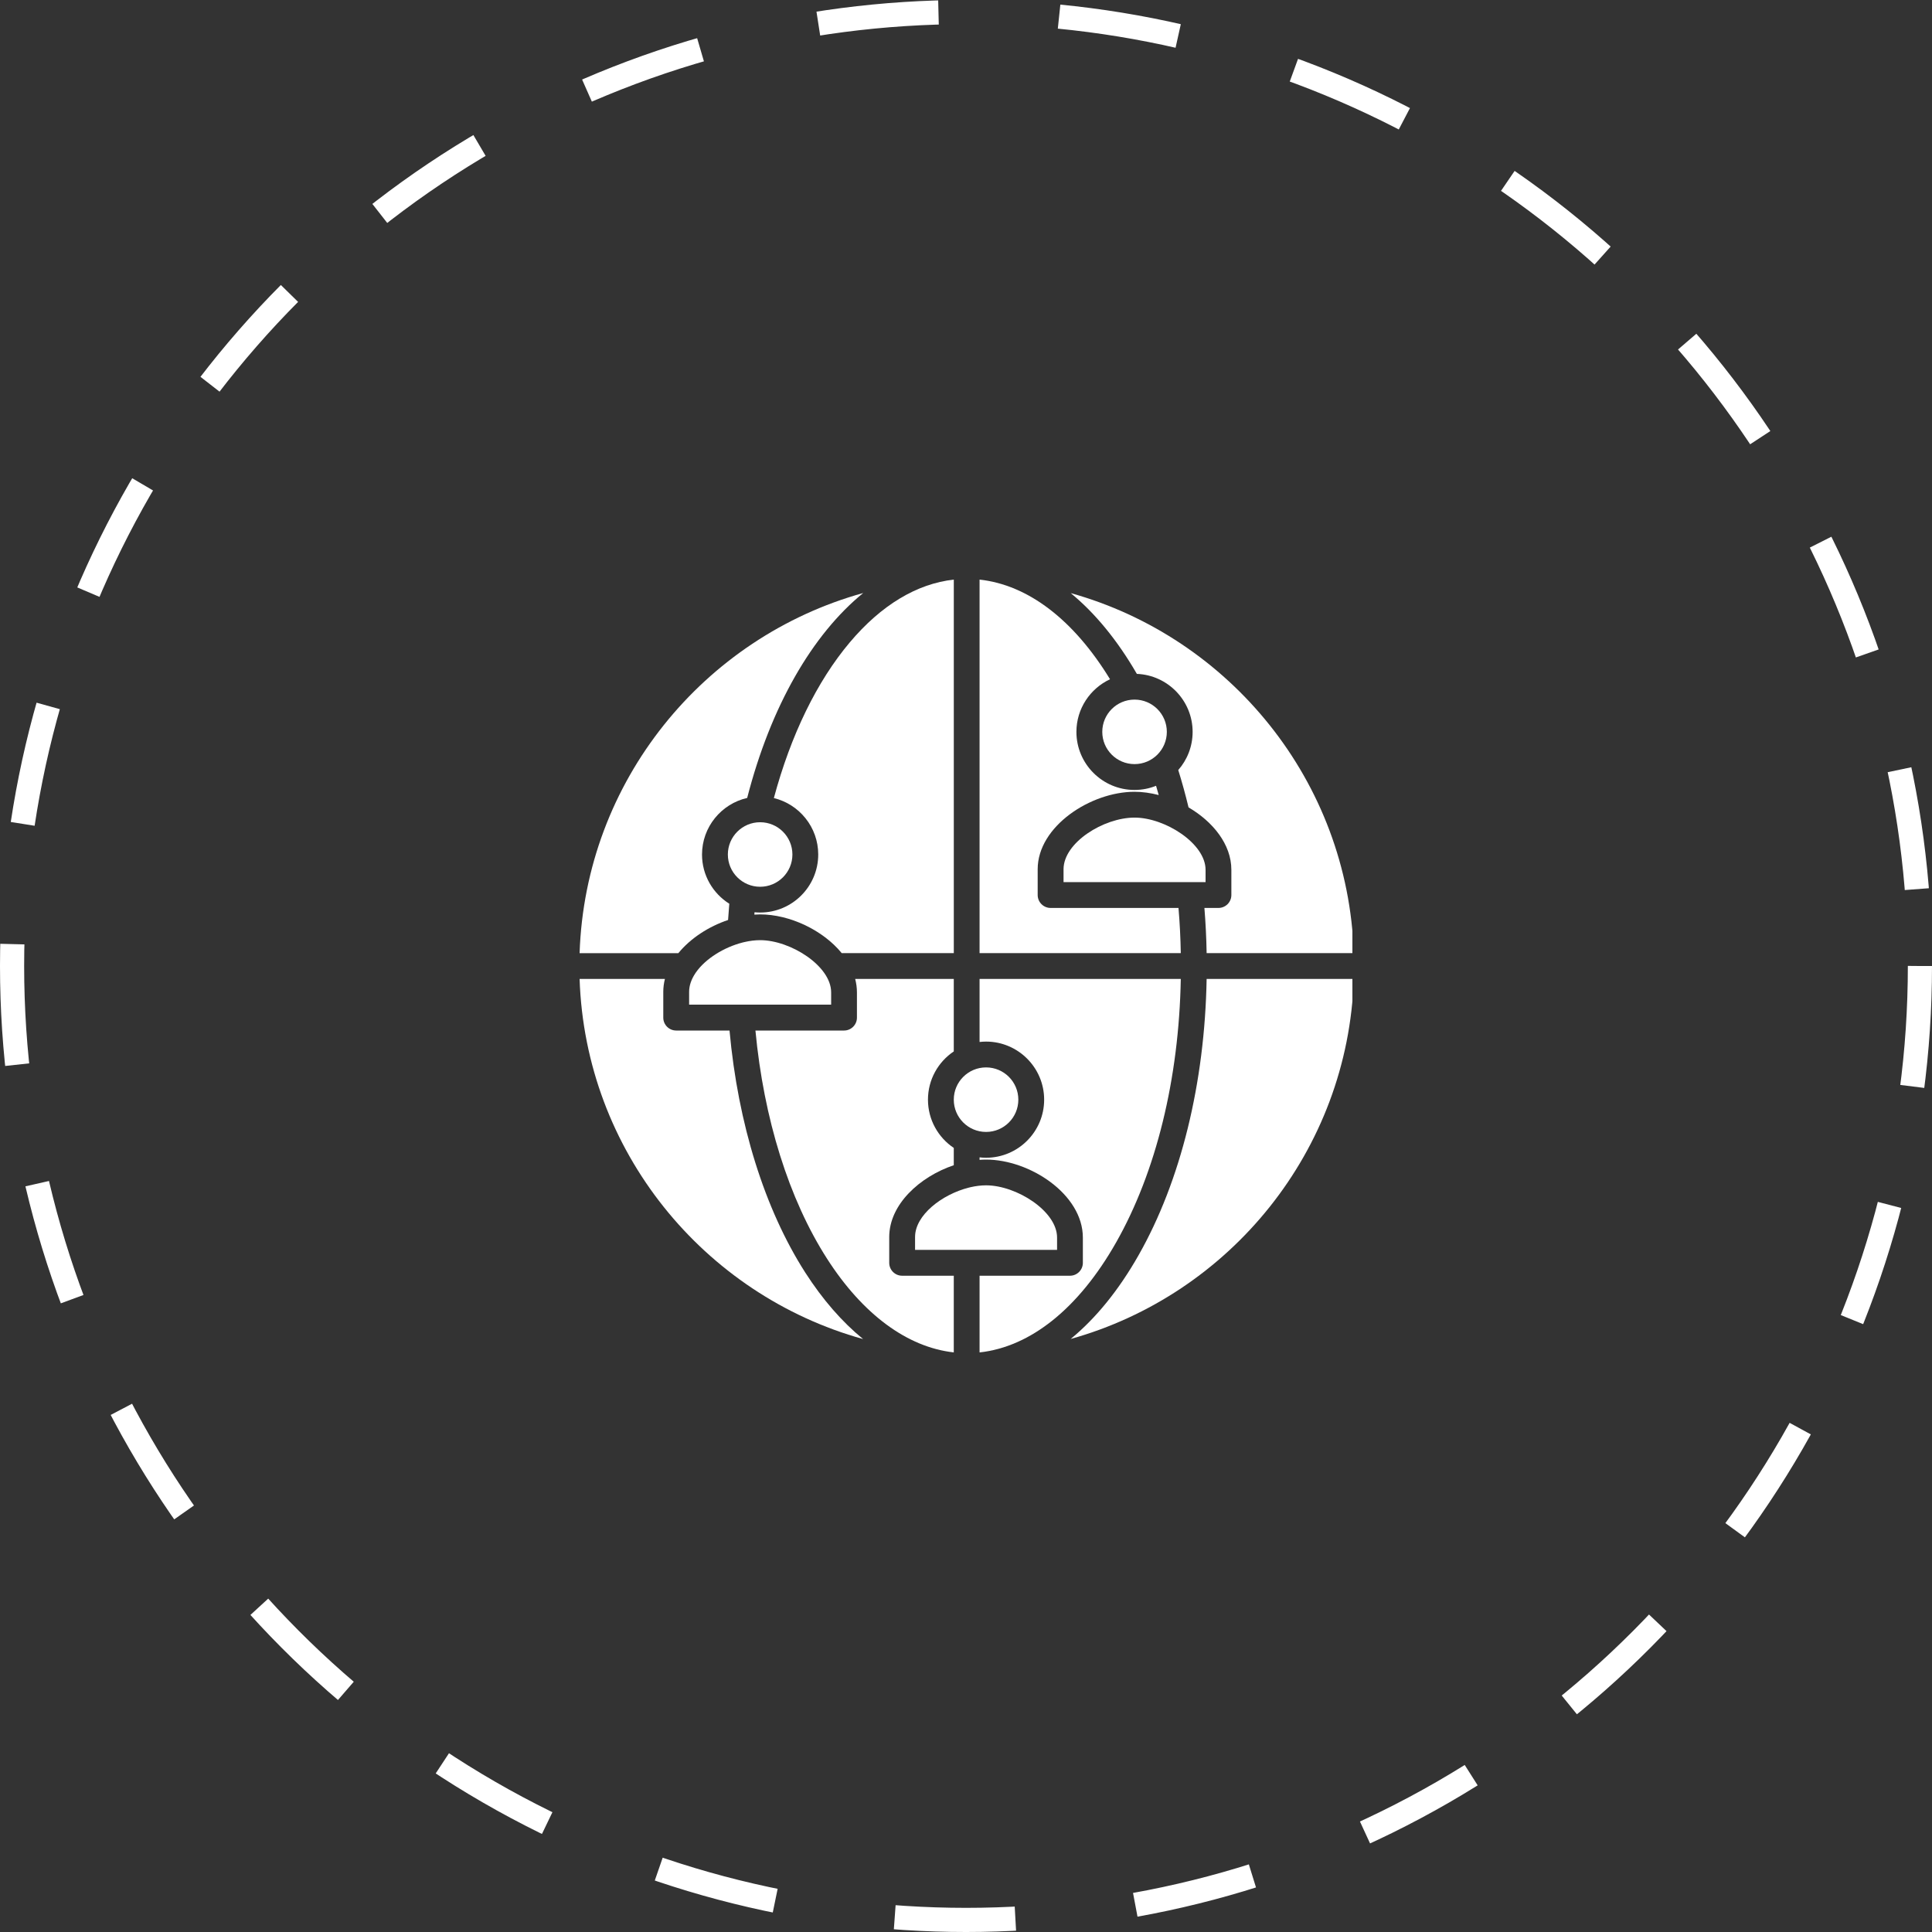 <?xml version="1.0" encoding="UTF-8"?> <svg xmlns="http://www.w3.org/2000/svg" width="80" height="80" viewBox="0 0 80 80" fill="none"><rect x="0" y="0" width="80" height="80" fill="#333333" stroke="none"/><circle cx="40" cy="40" r="39.5" stroke="white" stroke-dasharray="5 5"></circle><g clip-path="url(#clip0_295_1538)"><path d="M34.243 52.115C35.725 54.427 37.572 55.787 39.494 56V52.825H37.355C37.06 52.825 36.821 52.586 36.821 52.291V51.222C36.821 49.872 38.088 48.723 39.494 48.249V47.533C38.849 47.101 38.425 46.367 38.425 45.535C38.425 44.703 38.849 43.969 39.494 43.537V40.535H35.411C35.458 40.716 35.484 40.903 35.484 41.093V42.138C35.484 42.433 35.245 42.672 34.95 42.672H31.281C31.624 46.321 32.667 49.657 34.243 52.115Z" fill="white"></path><path d="M31.475 36.719C32.213 36.719 32.812 36.12 32.812 35.383C32.812 34.645 32.213 34.047 31.475 34.047C30.737 34.047 30.139 34.645 30.139 35.383C30.139 36.12 30.737 36.719 31.475 36.719Z" fill="white"></path><path d="M31.476 37.863C32.688 37.863 34.069 38.506 34.853 39.466H39.495V24C37.965 24.168 36.487 25.057 35.189 26.598C33.828 28.212 32.747 30.432 32.044 33.046C33.097 33.302 33.881 34.252 33.881 35.382C33.881 36.708 32.802 37.786 31.476 37.786C31.397 37.786 31.32 37.782 31.244 37.775C31.242 37.807 31.239 37.839 31.236 37.872C31.317 37.867 31.396 37.863 31.476 37.863Z" fill="white"></path><path d="M43.771 51.243C43.771 50.15 42.088 49.082 40.831 49.082C40.627 49.082 40.413 49.108 40.198 49.157C40.171 49.166 40.143 49.173 40.115 49.177C39.005 49.457 37.891 50.316 37.891 51.219V51.754H43.771V51.243Z" fill="white"></path><path d="M48.894 40.535H40.562V43.146C40.65 43.136 40.739 43.13 40.83 43.13C42.156 43.13 43.236 44.209 43.236 45.535C43.236 46.861 42.156 47.94 40.83 47.94C40.739 47.94 40.65 47.934 40.562 47.924V48.027C40.652 48.02 40.742 48.016 40.83 48.016C42.646 48.016 44.839 49.456 44.839 51.246V52.291C44.839 52.586 44.6 52.825 44.305 52.825H40.562V56.001C42.677 55.77 44.667 54.175 46.214 51.45C47.874 48.526 48.819 44.668 48.894 40.535Z" fill="white"></path><path d="M28.817 40.265C28.806 40.283 28.795 40.3 28.783 40.316C28.627 40.555 28.535 40.809 28.535 41.067V41.601H34.416V41.091C34.416 39.998 32.732 38.93 31.476 38.93C31.267 38.93 31.049 38.957 30.829 39.008C30.802 39.017 30.774 39.024 30.745 39.028C29.98 39.225 29.215 39.695 28.817 40.265Z" fill="white"></path><path d="M40.831 46.871C41.569 46.871 42.167 46.273 42.167 45.535C42.167 44.797 41.569 44.199 40.831 44.199C40.093 44.199 39.494 44.797 39.494 45.535C39.494 46.273 40.093 46.871 40.831 46.871Z" fill="white"></path><path d="M40.562 24V39.466H48.894C48.883 38.838 48.851 38.213 48.799 37.596H43.503C43.208 37.596 42.968 37.356 42.968 37.061V35.992C42.968 34.217 45.162 32.786 46.978 32.786C47.305 32.786 47.644 32.834 47.98 32.921C47.944 32.792 47.907 32.665 47.87 32.538C47.594 32.649 47.293 32.71 46.978 32.71C45.651 32.71 44.572 31.631 44.572 30.306C44.572 29.342 45.143 28.509 45.964 28.126C44.455 25.658 42.568 24.218 40.562 24Z" fill="white"></path><path d="M47.075 27.904C48.357 27.955 49.384 29.013 49.384 30.306C49.384 30.911 49.159 31.463 48.789 31.886C48.946 32.389 49.088 32.906 49.215 33.432C50.219 34.021 50.988 34.958 50.988 36.017V37.062C50.988 37.357 50.748 37.596 50.453 37.596H49.872C49.922 38.214 49.953 38.84 49.964 39.466H56.057C55.822 32.353 50.93 26.398 44.336 24.559C45.343 25.385 46.267 26.508 47.075 27.904Z" fill="white"></path><path d="M46.979 31.64C47.717 31.64 48.316 31.042 48.316 30.305C48.316 29.567 47.717 28.969 46.979 28.969C46.241 28.969 45.643 29.567 45.643 30.305C45.643 31.042 46.241 31.64 46.979 31.64Z" fill="white"></path><path d="M28.088 39.469C28.593 38.85 29.348 38.363 30.148 38.095C30.163 37.87 30.18 37.645 30.199 37.422C29.521 36.996 29.069 36.243 29.069 35.385C29.069 34.243 29.869 33.285 30.939 33.041C31.917 29.237 33.639 26.27 35.744 24.555C29.139 26.387 24.235 32.347 24 39.469H28.088Z" fill="white"></path><path d="M49.964 40.535C49.888 44.851 48.894 48.897 47.145 51.977C46.321 53.429 45.37 54.594 44.334 55.444C50.929 53.605 55.823 47.649 56.057 40.535L49.964 40.535Z" fill="white"></path><path d="M49.92 36.017C49.92 34.924 48.236 33.855 46.98 33.855C45.696 33.855 44.039 34.892 44.039 35.993V36.527H49.288C49.289 36.527 49.289 36.527 49.29 36.527H49.92L49.92 36.017Z" fill="white"></path><path d="M33.343 52.692C31.663 50.07 30.557 46.528 30.208 42.672H28C27.704 42.672 27.465 42.433 27.465 42.138V41.069C27.465 40.887 27.489 40.709 27.533 40.535H24C24.235 47.655 29.136 53.614 35.739 55.448C34.872 54.741 34.065 53.817 33.343 52.692Z" fill="white"></path></g><defs><clipPath id="clip0_295_1538"><rect width="32" height="32" fill="white" transform="translate(24 24)"></rect></clipPath></defs></svg> 